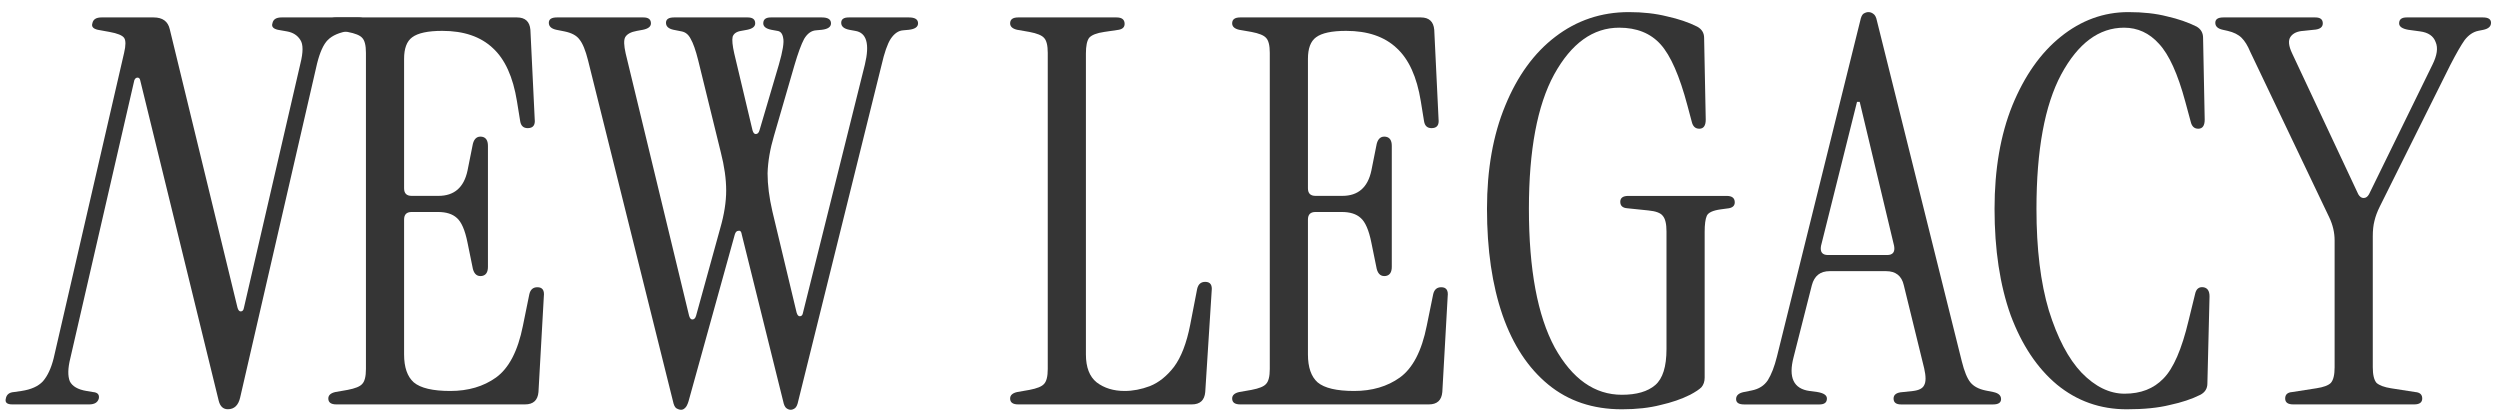 <svg width="176" height="29" viewBox="0 0 176 29" fill="none" xmlns="http://www.w3.org/2000/svg">
<path d="M161.444 28.47C161.065 28.47 160.876 28.331 160.876 28.054C160.876 27.776 161.04 27.625 161.368 27.6L163.071 27.335C163.575 27.259 163.916 27.133 164.092 26.956C164.269 26.755 164.357 26.389 164.357 25.859V16.929C164.357 16.374 164.231 15.832 163.979 15.302L158.417 3.648C158.24 3.219 158.038 2.891 157.811 2.664C157.584 2.437 157.256 2.273 156.827 2.173L156.487 2.097C156.134 2.021 155.957 1.857 155.957 1.605C155.957 1.353 156.146 1.227 156.525 1.227H162.995C163.348 1.227 163.525 1.365 163.525 1.643C163.525 1.92 163.31 2.072 162.881 2.097L162.162 2.173C161.734 2.198 161.431 2.336 161.254 2.589C161.078 2.841 161.116 3.232 161.368 3.762L166.022 13.675C166.123 13.852 166.249 13.94 166.4 13.94C166.552 13.94 166.678 13.852 166.779 13.675L171.244 4.556C171.571 3.9 171.647 3.371 171.471 2.967C171.319 2.538 170.953 2.286 170.373 2.21L169.541 2.097C169.112 2.021 168.898 1.87 168.898 1.643C168.898 1.365 169.074 1.227 169.427 1.227H174.8C175.179 1.227 175.368 1.353 175.368 1.605C175.368 1.857 175.191 2.021 174.838 2.097L174.46 2.173C174.107 2.248 173.791 2.463 173.514 2.816C173.262 3.169 172.921 3.762 172.492 4.594L167.535 14.546C167.359 14.899 167.233 15.239 167.157 15.567C167.081 15.87 167.044 16.223 167.044 16.627V25.859C167.044 26.389 167.132 26.755 167.308 26.956C167.51 27.133 167.851 27.259 168.33 27.335L170.033 27.6C170.361 27.625 170.525 27.776 170.525 28.054C170.525 28.331 170.335 28.47 169.957 28.47H161.444Z" fill="#353535"/>
<path d="M149.724 28.814C147.857 28.814 146.218 28.234 144.805 27.073C143.418 25.913 142.333 24.286 141.551 22.192C140.794 20.073 140.416 17.576 140.416 14.7C140.416 11.925 140.832 9.504 141.665 7.435C142.522 5.342 143.657 3.727 145.07 2.592C146.508 1.432 148.097 0.852 149.838 0.852C150.872 0.852 151.78 0.952 152.562 1.154C153.344 1.331 154.038 1.57 154.643 1.873C154.946 2.05 155.097 2.315 155.097 2.668L155.211 8.419C155.211 8.848 155.059 9.062 154.757 9.062C154.479 9.062 154.303 8.898 154.227 8.57L153.848 7.17C153.319 5.203 152.701 3.841 151.994 3.084C151.313 2.327 150.494 1.949 149.535 1.949C147.769 1.949 146.294 3.046 145.108 5.241C143.948 7.41 143.367 10.563 143.367 14.7C143.367 17.526 143.657 19.909 144.238 21.852C144.843 23.794 145.612 25.257 146.546 26.241C147.504 27.225 148.513 27.716 149.573 27.716C150.708 27.716 151.616 27.363 152.297 26.657C153.003 25.951 153.596 24.589 154.076 22.57L154.53 20.716C154.605 20.338 154.807 20.174 155.135 20.225C155.412 20.275 155.551 20.489 155.551 20.868L155.4 26.998C155.4 27.351 155.236 27.616 154.908 27.792C154.303 28.095 153.584 28.334 152.751 28.511C151.944 28.713 150.935 28.814 149.724 28.814Z" fill="#353535"/>
<path d="M122.788 28.473C122.41 28.473 122.221 28.347 122.221 28.095C122.221 27.843 122.397 27.679 122.75 27.603L123.318 27.489C123.823 27.389 124.201 27.149 124.453 26.77C124.705 26.367 124.92 25.812 125.096 25.106L130.961 1.457C131.012 1.205 131.087 1.041 131.188 0.965C131.314 0.889 131.428 0.852 131.529 0.852C131.655 0.852 131.768 0.889 131.869 0.965C131.996 1.041 132.084 1.205 132.134 1.457L138.113 25.446C138.289 26.152 138.491 26.644 138.718 26.922C138.945 27.199 139.298 27.389 139.778 27.489L140.345 27.603C140.698 27.679 140.875 27.843 140.875 28.095C140.875 28.347 140.686 28.473 140.307 28.473H133.837C133.484 28.473 133.307 28.334 133.307 28.057C133.307 27.78 133.522 27.628 133.95 27.603L134.669 27.527C135.098 27.477 135.363 27.338 135.464 27.111C135.59 26.884 135.59 26.493 135.464 25.938L134.026 20.073C133.875 19.417 133.459 19.089 132.777 19.089H128.805C128.149 19.089 127.732 19.417 127.556 20.073L126.269 25.143C125.891 26.581 126.269 27.376 127.404 27.527L127.972 27.603C128.401 27.679 128.615 27.83 128.615 28.057C128.615 28.334 128.439 28.473 128.086 28.473H122.788ZM128.691 17.954H132.853C133.257 17.954 133.421 17.74 133.345 17.311L130.923 7.17H130.734L128.199 17.311C128.123 17.74 128.287 17.954 128.691 17.954Z" fill="#353535"/>
<path d="M114.181 28.814C112.138 28.814 110.41 28.234 108.997 27.073C107.585 25.913 106.512 24.286 105.781 22.192C105.049 20.073 104.684 17.576 104.684 14.7C104.684 11.925 105.112 9.504 105.97 7.435C106.828 5.342 108.001 3.727 109.489 2.592C111.003 1.432 112.73 0.852 114.673 0.852C115.657 0.852 116.552 0.952 117.359 1.154C118.167 1.331 118.873 1.57 119.478 1.873C119.806 2.05 119.97 2.315 119.97 2.668L120.084 8.419C120.084 8.848 119.932 9.062 119.63 9.062C119.352 9.062 119.176 8.898 119.1 8.57L118.797 7.435C118.242 5.342 117.612 3.904 116.905 3.122C116.199 2.34 115.228 1.949 113.992 1.949C112.15 1.949 110.624 3.046 109.413 5.241C108.228 7.41 107.635 10.563 107.635 14.7C107.635 18.963 108.24 22.217 109.451 24.462C110.687 26.682 112.264 27.792 114.181 27.792C115.215 27.792 115.997 27.565 116.527 27.111C117.057 26.657 117.321 25.812 117.321 24.576V16.289C117.321 15.76 117.233 15.394 117.057 15.192C116.905 14.99 116.565 14.864 116.035 14.814L114.559 14.662C114.231 14.637 114.067 14.486 114.067 14.208C114.067 13.931 114.257 13.792 114.635 13.792H121.559C121.938 13.792 122.127 13.944 122.127 14.246C122.127 14.473 121.988 14.612 121.711 14.662L121.143 14.738C120.588 14.814 120.26 14.965 120.159 15.192C120.058 15.419 120.008 15.797 120.008 16.327V26.581C120.008 26.859 119.932 27.086 119.781 27.262C119.63 27.414 119.365 27.59 118.986 27.792C118.381 28.095 117.687 28.334 116.905 28.511C116.123 28.713 115.215 28.814 114.181 28.814Z" fill="#353535"/>
<path d="M87.312 28.47C86.933 28.47 86.744 28.331 86.744 28.054C86.744 27.827 86.908 27.675 87.236 27.6L88.106 27.448C88.636 27.347 88.977 27.209 89.128 27.032C89.305 26.855 89.393 26.502 89.393 25.973V3.724C89.393 3.194 89.305 2.841 89.128 2.664C88.977 2.488 88.636 2.349 88.106 2.248L87.236 2.097C86.908 2.021 86.744 1.87 86.744 1.643C86.744 1.365 86.933 1.227 87.312 1.227H100.025C100.605 1.227 100.921 1.517 100.971 2.097L101.274 8.378C101.324 8.807 101.16 9.021 100.782 9.021C100.479 9.021 100.303 8.857 100.252 8.529L100.025 7.129C99.748 5.414 99.18 4.165 98.323 3.383C97.465 2.576 96.279 2.173 94.766 2.173C93.757 2.173 93.05 2.324 92.647 2.627C92.269 2.904 92.079 3.409 92.079 4.14V13.259C92.079 13.612 92.256 13.789 92.609 13.789H94.501C95.611 13.789 96.292 13.196 96.544 12.01L96.922 10.118C97.023 9.74 97.238 9.576 97.566 9.627C97.843 9.677 97.982 9.891 97.982 10.27V18.783C97.982 19.162 97.843 19.376 97.566 19.427C97.238 19.477 97.023 19.313 96.922 18.935L96.544 17.081C96.368 16.198 96.115 15.618 95.787 15.34C95.485 15.063 95.043 14.924 94.463 14.924H92.609C92.256 14.924 92.079 15.101 92.079 15.454V24.951C92.079 25.859 92.306 26.515 92.76 26.919C93.24 27.322 94.097 27.524 95.333 27.524C96.595 27.524 97.667 27.209 98.55 26.578C99.458 25.922 100.088 24.711 100.441 22.945L100.896 20.713C100.971 20.385 101.16 20.221 101.463 20.221C101.816 20.221 101.968 20.436 101.917 20.864L101.539 27.6C101.488 28.18 101.173 28.47 100.593 28.47H87.312Z" fill="#353535"/>
<path d="M71.681 28.47C71.302 28.47 71.113 28.331 71.113 28.054C71.113 27.827 71.277 27.675 71.605 27.6L72.475 27.448C73.005 27.347 73.346 27.209 73.497 27.032C73.674 26.855 73.762 26.502 73.762 25.973V3.724C73.762 3.194 73.674 2.841 73.497 2.664C73.346 2.488 73.005 2.349 72.475 2.248L71.605 2.097C71.277 2.021 71.113 1.87 71.113 1.643C71.113 1.365 71.302 1.227 71.681 1.227H78.605C78.984 1.227 79.173 1.378 79.173 1.681C79.173 1.908 79.034 2.046 78.757 2.097L77.735 2.248C77.205 2.324 76.852 2.463 76.675 2.664C76.524 2.866 76.448 3.232 76.448 3.762V24.951C76.448 25.859 76.701 26.515 77.205 26.919C77.735 27.322 78.391 27.524 79.173 27.524C79.753 27.524 80.346 27.41 80.951 27.183C81.582 26.931 82.149 26.477 82.654 25.821C83.158 25.14 83.537 24.156 83.789 22.87L84.281 20.335C84.357 20.007 84.546 19.843 84.849 19.843C85.202 19.843 85.353 20.057 85.302 20.486L84.849 27.6C84.798 28.18 84.483 28.47 83.903 28.47H71.681Z" fill="#353535"/>
<path d="M55.664 28.848C55.563 28.848 55.462 28.81 55.361 28.735C55.26 28.659 55.184 28.495 55.134 28.243L52.221 16.513C52.195 16.311 52.12 16.223 51.993 16.248C51.867 16.248 51.779 16.337 51.729 16.513L48.475 28.243C48.399 28.495 48.311 28.659 48.21 28.735C48.134 28.81 48.046 28.848 47.945 28.848C47.844 28.848 47.73 28.81 47.604 28.735C47.503 28.659 47.428 28.495 47.377 28.243L41.399 4.254C41.222 3.547 41.02 3.055 40.794 2.778C40.592 2.5 40.239 2.311 39.734 2.21L39.166 2.097C38.813 2.021 38.637 1.857 38.637 1.605C38.637 1.353 38.826 1.227 39.204 1.227H45.296C45.649 1.227 45.826 1.365 45.826 1.643C45.826 1.87 45.637 2.021 45.258 2.097L44.842 2.173C44.413 2.248 44.136 2.4 44.01 2.627C43.909 2.828 43.921 3.207 44.047 3.762L48.512 22.227C48.563 22.403 48.639 22.491 48.739 22.491C48.866 22.491 48.954 22.403 49.004 22.227L50.707 16.059C50.984 15.101 51.123 14.218 51.123 13.41C51.123 12.603 50.997 11.708 50.745 10.724L49.156 4.254C48.979 3.547 48.803 3.043 48.626 2.74C48.475 2.437 48.26 2.261 47.983 2.21L47.415 2.097C47.062 2.021 46.885 1.857 46.885 1.605C46.885 1.353 47.075 1.227 47.453 1.227H52.637C52.99 1.227 53.166 1.365 53.166 1.643C53.166 1.87 52.977 2.021 52.599 2.097L52.183 2.173C51.855 2.223 51.653 2.362 51.577 2.589C51.527 2.816 51.565 3.207 51.691 3.762L52.977 9.173C53.028 9.349 53.103 9.437 53.204 9.437C53.331 9.437 53.419 9.349 53.469 9.173L54.831 4.556C55.109 3.598 55.21 2.967 55.134 2.664C55.084 2.362 54.945 2.198 54.718 2.173L54.302 2.097C53.923 2.021 53.734 1.87 53.734 1.643C53.734 1.365 53.911 1.227 54.264 1.227H57.858C58.287 1.227 58.502 1.365 58.502 1.643C58.502 1.895 58.287 2.046 57.858 2.097L57.442 2.135C57.114 2.16 56.837 2.362 56.61 2.74C56.408 3.118 56.181 3.736 55.929 4.594L54.491 9.551C54.213 10.484 54.062 11.367 54.037 12.2C54.037 13.007 54.15 13.902 54.377 14.886L56.08 22C56.13 22.176 56.206 22.265 56.307 22.265C56.433 22.265 56.509 22.176 56.534 22L60.885 4.556C61.239 3.093 61.012 2.299 60.204 2.173L59.788 2.097C59.41 2.021 59.221 1.857 59.221 1.605C59.221 1.353 59.397 1.227 59.75 1.227H63.988C64.417 1.227 64.631 1.365 64.631 1.643C64.631 1.895 64.417 2.046 63.988 2.097L63.572 2.135C63.244 2.16 62.954 2.362 62.702 2.74C62.475 3.093 62.26 3.711 62.058 4.594L56.194 28.243C56.143 28.495 56.067 28.659 55.967 28.735C55.866 28.81 55.765 28.848 55.664 28.848Z" fill="#353535"/>
<path d="M23.681 28.47C23.302 28.47 23.113 28.331 23.113 28.054C23.113 27.827 23.277 27.675 23.605 27.6L24.475 27.448C25.005 27.347 25.346 27.209 25.497 27.032C25.674 26.855 25.762 26.502 25.762 25.973V3.724C25.762 3.194 25.674 2.841 25.497 2.664C25.346 2.488 25.005 2.349 24.475 2.248L23.605 2.097C23.277 2.021 23.113 1.87 23.113 1.643C23.113 1.365 23.302 1.227 23.681 1.227H36.394C36.975 1.227 37.29 1.517 37.34 2.097L37.643 8.378C37.694 8.807 37.529 9.021 37.151 9.021C36.849 9.021 36.672 8.857 36.621 8.529L36.394 7.129C36.117 5.414 35.549 4.165 34.692 3.383C33.834 2.576 32.648 2.173 31.135 2.173C30.126 2.173 29.42 2.324 29.016 2.627C28.638 2.904 28.448 3.409 28.448 4.14V13.259C28.448 13.612 28.625 13.789 28.978 13.789H30.87C31.98 13.789 32.661 13.196 32.913 12.01L33.292 10.118C33.393 9.74 33.607 9.576 33.935 9.627C34.212 9.677 34.351 9.891 34.351 10.27V18.783C34.351 19.162 34.212 19.376 33.935 19.427C33.607 19.477 33.393 19.313 33.292 18.935L32.913 17.081C32.737 16.198 32.484 15.618 32.157 15.34C31.854 15.063 31.412 14.924 30.832 14.924H28.978C28.625 14.924 28.448 15.101 28.448 15.454V24.951C28.448 25.859 28.675 26.515 29.13 26.919C29.609 27.322 30.466 27.524 31.703 27.524C32.964 27.524 34.036 27.209 34.919 26.578C35.827 25.922 36.458 24.711 36.811 22.945L37.265 20.713C37.34 20.385 37.529 20.221 37.832 20.221C38.185 20.221 38.337 20.436 38.286 20.864L37.908 27.6C37.858 28.18 37.542 28.47 36.962 28.47H23.681Z" fill="#353535"/>
<path d="M16.039 28.81C15.711 28.81 15.496 28.609 15.395 28.205L9.871 5.654C9.846 5.527 9.783 5.464 9.682 5.464C9.581 5.464 9.505 5.527 9.455 5.654L4.952 25.216C4.775 25.922 4.763 26.465 4.914 26.843C5.091 27.196 5.482 27.423 6.087 27.524L6.541 27.6C6.869 27.625 7.008 27.776 6.957 28.054C6.882 28.331 6.655 28.47 6.276 28.47H0.866C0.487 28.47 0.336 28.331 0.411 28.054C0.462 27.776 0.651 27.625 0.979 27.6L1.509 27.524C2.19 27.423 2.694 27.196 3.022 26.843C3.35 26.465 3.603 25.922 3.779 25.216L8.736 3.724C8.862 3.194 8.862 2.841 8.736 2.664C8.61 2.488 8.269 2.349 7.714 2.248L6.882 2.097C6.554 2.021 6.428 1.87 6.503 1.643C6.554 1.365 6.768 1.227 7.147 1.227H10.817C11.448 1.227 11.826 1.504 11.952 2.059L16.72 21.659C16.77 21.836 16.846 21.924 16.947 21.924C17.073 21.924 17.148 21.836 17.174 21.659L21.147 4.481C21.349 3.673 21.349 3.118 21.147 2.816C20.945 2.488 20.63 2.286 20.201 2.21L19.558 2.097C19.23 2.021 19.103 1.87 19.179 1.643C19.23 1.365 19.444 1.227 19.822 1.227H25.233C25.612 1.227 25.776 1.365 25.725 1.643C25.624 1.92 25.422 2.072 25.12 2.097L24.59 2.173C23.909 2.273 23.404 2.488 23.076 2.816C22.774 3.118 22.521 3.673 22.32 4.481L16.909 27.978C16.783 28.533 16.493 28.81 16.039 28.81Z" fill="#353535"/>
</svg>
